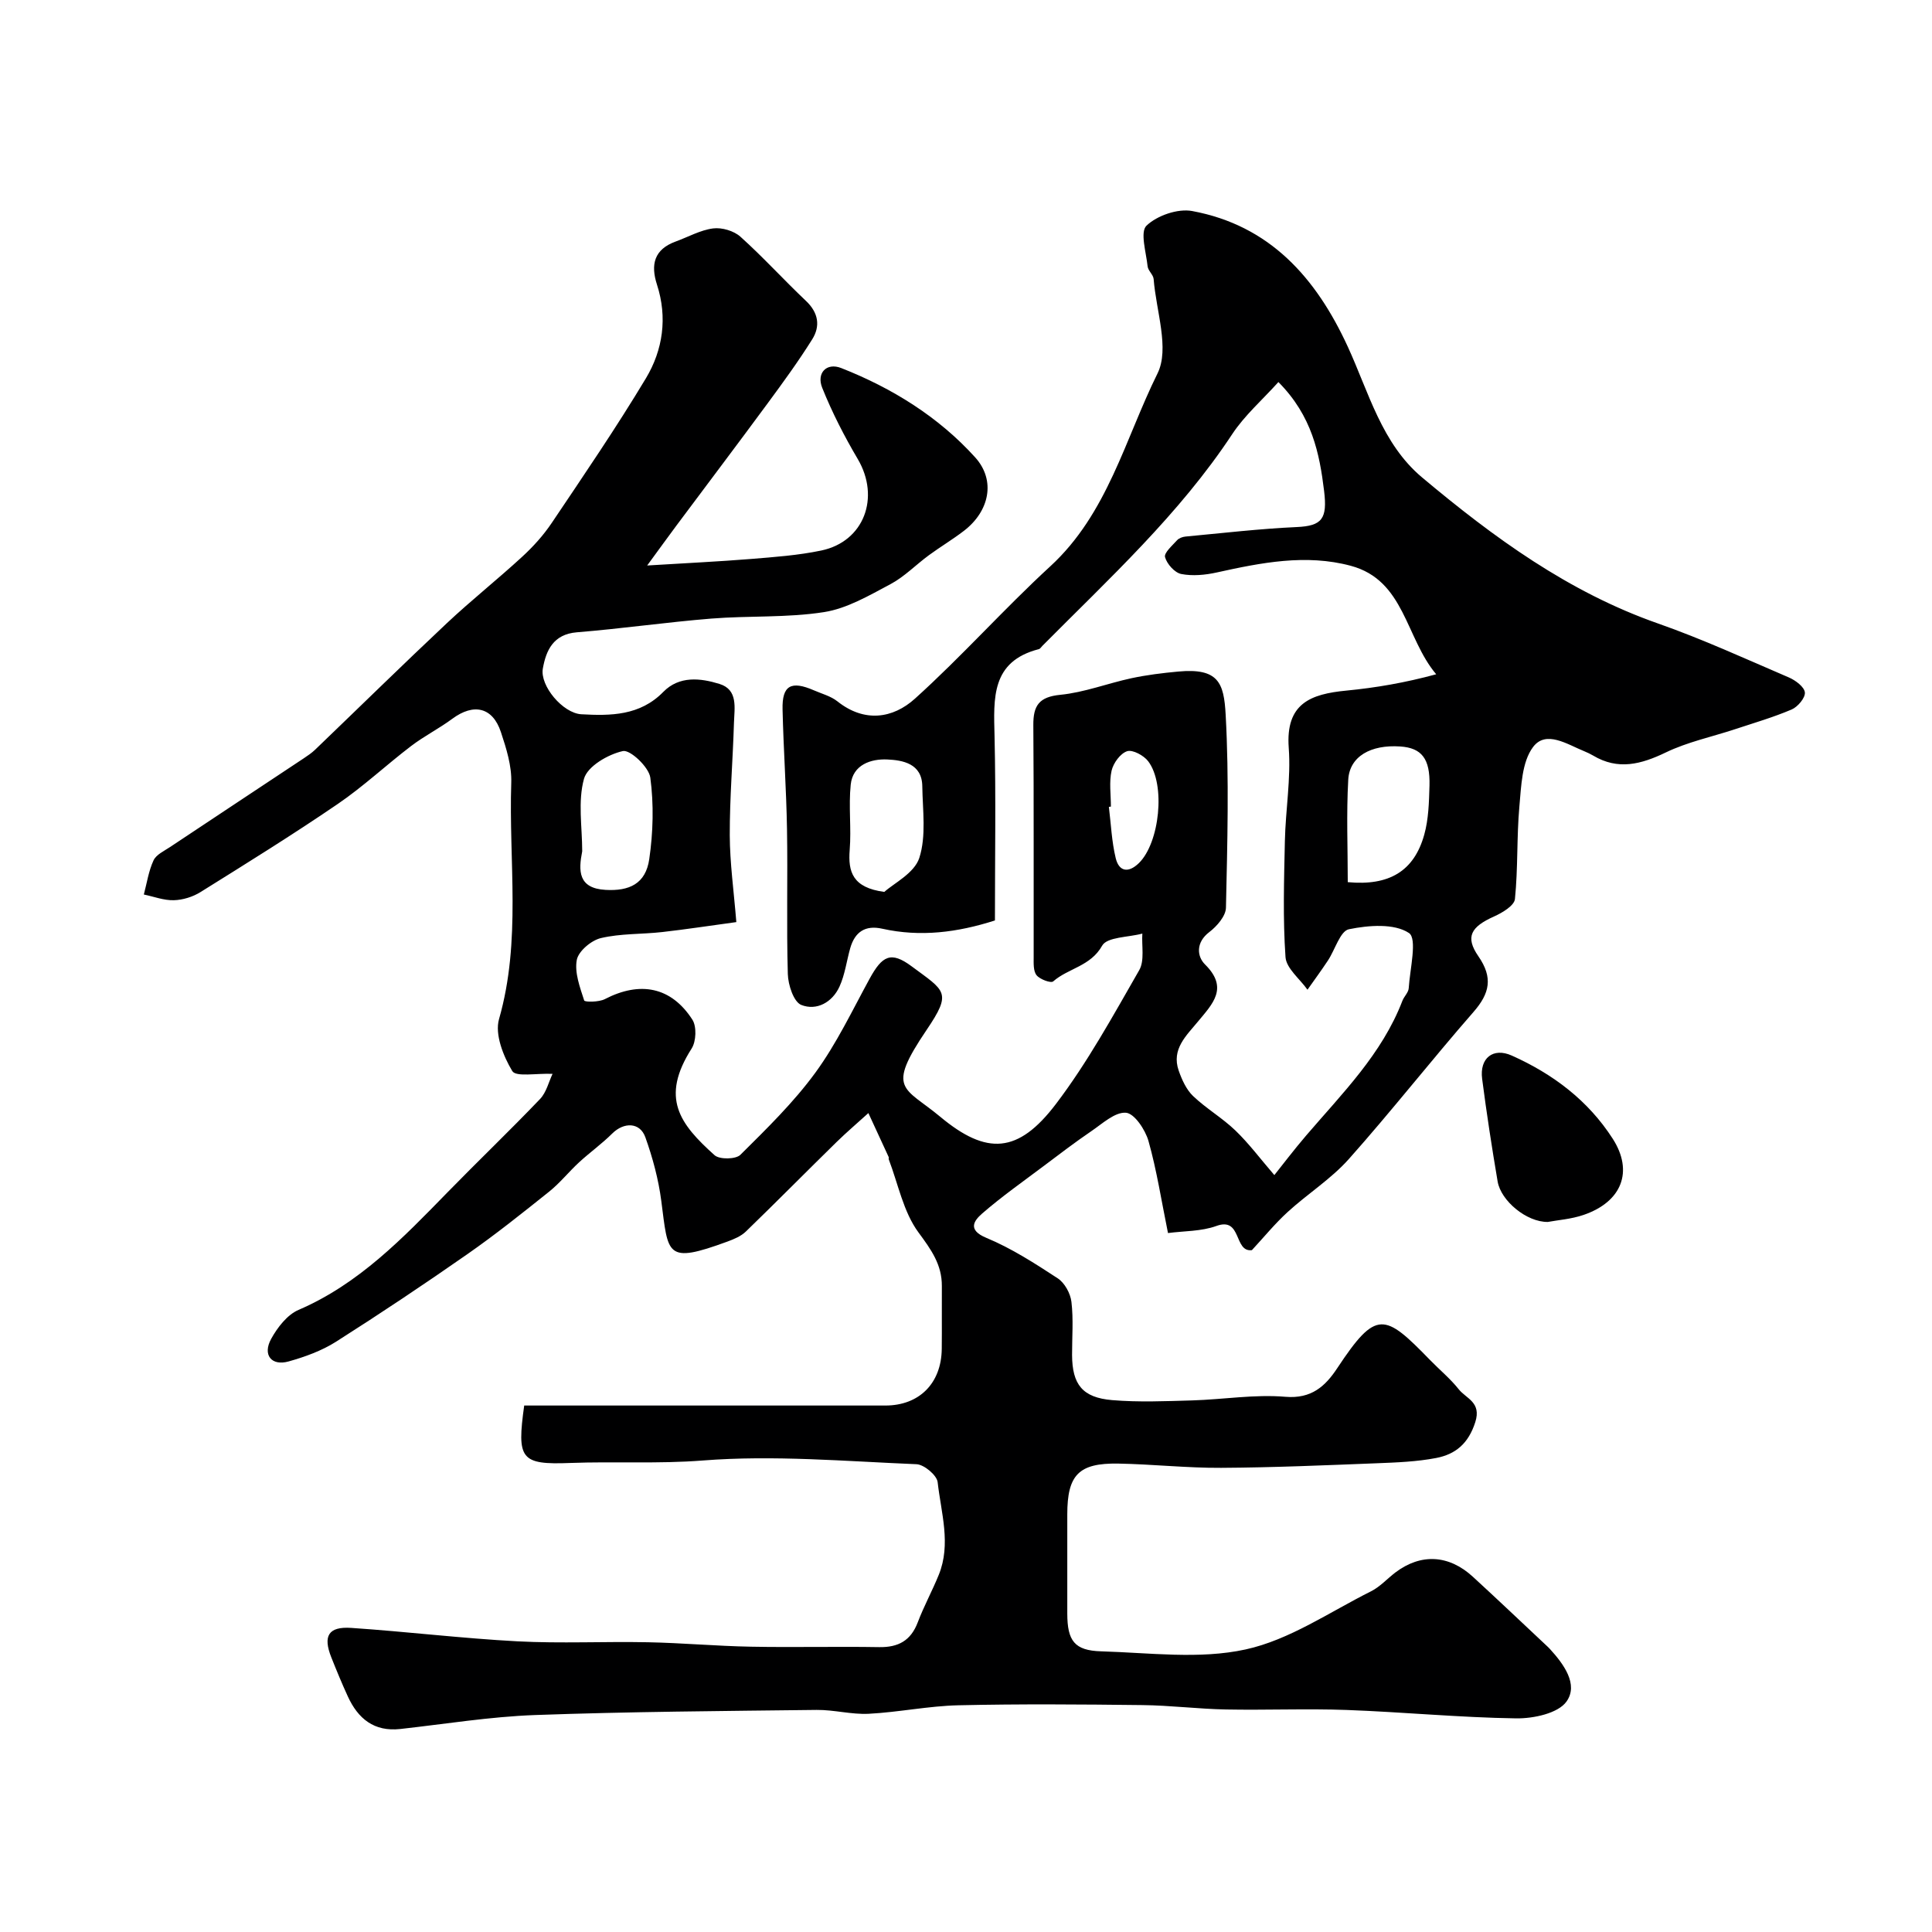 <svg enable-background="new 0 0 400 400" viewBox="0 0 400 400" xmlns="http://www.w3.org/2000/svg"><path d="m108.53 291h5.29c23.16 0 46.33.01 69.49 0 7 0 11.59-4.59 11.67-11.72.05-4.33-.01-8.67.02-13 .03-4.46-2.21-7.55-4.84-11.12-3.13-4.25-4.2-10.01-6.15-15.12-.06-.15.04-.36-.02-.49-1.39-3.04-2.79-6.07-4.2-9.1-2.19 1.99-4.45 3.91-6.56 5.97-6.29 6.16-12.48 12.43-18.8 18.55-1.01.98-2.48 1.59-3.84 2.09-12.81 4.7-12.22 2.74-13.68-8.44-.58-4.47-1.78-8.92-3.3-13.17-1.12-3.13-4.44-3.16-6.85-.77-2.14 2.13-4.63 3.91-6.85 5.95-2.13 1.96-3.96 4.28-6.22 6.09-5.55 4.44-11.12 8.89-16.94 12.95-8.93 6.23-17.99 12.28-27.18 18.12-2.95 1.87-6.42 3.13-9.81 4.08-3.56 1-5.44-1.35-3.62-4.67 1.3-2.36 3.32-4.99 5.67-6 12.51-5.38 21.62-14.89 30.84-24.34 6.33-6.49 12.89-12.76 19.15-19.31 1.33-1.39 1.82-3.59 2.6-5.22-3.33-.15-7.58.69-8.34-.58-1.86-3.09-3.65-7.6-2.74-10.76 4.64-16.19 1.99-32.63 2.53-48.93.12-3.47-1.02-7.1-2.14-10.48-1.71-5.18-5.64-6.04-10.06-2.77-2.74 2.03-5.84 3.59-8.55 5.66-5.13 3.91-9.87 8.37-15.18 11.99-9.29 6.34-18.86 12.28-28.4 18.23-1.6 1-3.66 1.64-5.53 1.69-2.06.06-4.14-.75-6.21-1.18.63-2.37.99-4.88 2.01-7.07.55-1.19 2.17-1.93 3.4-2.75 9.22-6.14 18.47-12.25 27.7-18.38.81-.54 1.64-1.1 2.34-1.77 9.1-8.74 18.11-17.58 27.3-26.22 5.04-4.73 10.47-9.04 15.56-13.72 2.29-2.1 4.43-4.47 6.16-7.05 6.64-9.88 13.36-19.73 19.48-29.92 3.53-5.88 4.49-12.6 2.29-19.39-1.35-4.17-.58-7.3 3.86-8.92 2.59-.94 5.11-2.38 7.77-2.72 1.81-.23 4.3.5 5.66 1.73 4.7 4.22 8.97 8.94 13.56 13.28 2.59 2.45 3.01 5.22 1.28 7.97-2.85 4.55-6.03 8.91-9.22 13.24-6.25 8.49-12.61 16.89-18.91 25.34-1.79 2.41-3.55 4.84-6.03 8.23 8.06-.5 14.76-.81 21.45-1.35 4.88-.4 9.81-.75 14.59-1.75 8.88-1.86 12.24-11 7.56-18.94-2.79-4.73-5.32-9.66-7.36-14.75-1.22-3.04.88-5.3 3.96-4.08 10.52 4.14 20.1 10.08 27.69 18.46 4.38 4.84 2.92 11.23-2.32 15.24-2.33 1.79-4.87 3.3-7.24 5.04-2.69 1.97-5.07 4.46-7.97 6-4.39 2.33-8.96 5.03-13.74 5.78-7.66 1.2-15.56.72-23.33 1.34-9.3.75-18.55 2.09-27.85 2.84-4.9.4-6.38 3.78-7.04 7.5-.64 3.58 4.15 9.25 7.96 9.47 6.07.34 12.15.31 16.98-4.63 3.3-3.37 7.69-2.87 11.63-1.65 3.9 1.2 3.09 4.99 3 8.02-.23 7.77-.89 15.53-.87 23.29.02 5.74.83 11.48 1.36 18-5.45.74-10.38 1.5-15.33 2.06-4.24.48-8.6.28-12.71 1.25-1.99.47-4.64 2.7-4.99 4.51-.5 2.64.65 5.68 1.53 8.41.12.36 3.05.35 4.27-.28 7.3-3.78 13.74-2.56 18.13 4.25.91 1.42.79 4.49-.15 5.97-6.54 10.24-2.48 15.61 4.74 22.09 1.02.92 4.4.87 5.35-.08 5.45-5.41 11.01-10.83 15.52-17 4.39-6.01 7.64-12.88 11.23-19.45 2.62-4.79 4.42-5.76 8.71-2.57 6.94 5.15 8.41 5.31 3.09 13.17-8.47 12.51-4.65 11.74 2.82 17.97 9.64 8.03 16.15 7.63 23.95-2.63 6.56-8.63 11.83-18.28 17.25-27.71 1.15-1.99.48-5.03.65-7.58-2.88.78-7.3.68-8.32 2.5-2.41 4.29-7.02 4.66-10.14 7.4-.47.41-2.75-.42-3.44-1.28-.7-.87-.6-2.49-.6-3.78-.03-16 .05-32-.07-48-.03-4.06 1.19-5.85 5.6-6.28 4.96-.49 9.78-2.37 14.7-3.43 3.18-.68 6.43-1.08 9.68-1.38 8.36-.78 9.48 2.34 9.84 8.92.73 13.29.35 26.66.06 39.98-.04 1.73-1.88 3.84-3.44 5.03-2.82 2.14-2.59 5.03-.88 6.72 4.92 4.87 1.54 8.16-1.44 11.77-2.44 2.96-5.56 5.75-4.03 10.18.66 1.89 1.58 3.94 2.98 5.28 2.71 2.59 6.06 4.53 8.76 7.13 2.8 2.69 5.14 5.84 8.07 9.24 1.64-2.05 4.03-5.21 6.6-8.21 7.46-8.71 15.68-16.85 19.91-27.87.35-.91 1.25-1.72 1.31-2.61.25-3.97 1.81-10.26.05-11.43-3.06-2.03-8.36-1.61-12.43-.78-1.81.37-2.87 4.25-4.35 6.48-1.36 2.05-2.81 4.03-4.23 6.04-1.59-2.25-4.38-4.41-4.55-6.75-.56-7.98-.3-16.03-.13-24.04.14-6.44 1.27-12.92.8-19.29-.68-9.21 4.54-11.14 11.94-11.85 6.1-.59 12.15-1.63 18.59-3.38-6.37-7.53-6.5-19.46-17.69-22.46-9.29-2.49-18.54-.65-27.73 1.38-2.39.53-5.02.78-7.37.32-1.36-.27-2.96-2.07-3.35-3.49-.25-.88 1.49-2.39 2.48-3.49.39-.44 1.13-.71 1.74-.77 7.69-.72 15.36-1.62 23.07-1.97 5.23-.24 6.34-1.72 5.64-7.48-.95-7.77-2.49-15.52-9.46-22.54-3.33 3.7-6.99 6.89-9.56 10.78-10.95 16.59-25.48 29.9-39.32 43.85-.23.24-.44.6-.73.67-9.89 2.55-9.35 10.16-9.16 18.01.29 12.65.08 25.3.08 38.16-7.77 2.49-15.44 3.47-23.33 1.71-3.53-.79-5.67.67-6.63 4.03-.75 2.65-1.09 5.47-2.22 7.95-1.49 3.27-4.75 5.06-7.92 3.8-1.57-.63-2.72-4.15-2.78-6.4-.29-9.99 0-20-.17-29.99-.14-8.27-.73-16.53-.92-24.8-.12-4.96 1.76-6 6.48-3.95 1.65.72 3.51 1.2 4.88 2.29 5.59 4.45 11.49 3.56 16.06-.57 9.69-8.74 18.4-18.56 28.01-27.39 11.86-10.9 15.47-26.34 22.2-39.93 2.54-5.13-.29-12.95-.8-19.54-.07-.9-1.15-1.72-1.25-2.64-.3-2.89-1.6-7.11-.23-8.42 2.2-2.1 6.47-3.58 9.45-3.03 16.09 2.98 25.66 13.82 32.22 28.08 4.35 9.46 7.03 20.07 15.39 27.08 14.8 12.41 30.3 23.74 48.86 30.24 9.2 3.23 18.11 7.32 27.08 11.17 1.37.59 3.19 1.95 3.31 3.1.11 1.11-1.47 2.99-2.73 3.53-3.83 1.63-7.85 2.8-11.81 4.11-4.76 1.57-9.76 2.62-14.24 4.78-5.13 2.47-9.9 3.74-15.08.64-.56-.33-1.16-.61-1.76-.86-3.55-1.43-7.99-4.48-10.67-.88-2.31 3.1-2.44 8.09-2.82 12.3-.57 6.37-.27 12.81-.92 19.16-.14 1.36-2.61 2.84-4.31 3.6-4.8 2.15-6.04 4.22-3.26 8.24 3.07 4.44 2.36 7.68-1.02 11.55-8.75 10.02-16.96 20.51-25.8 30.44-3.68 4.13-8.54 7.19-12.66 10.96-2.66 2.43-4.95 5.25-7.41 7.9-3.78.48-2.02-6.95-7.34-5.01-3.13 1.14-6.72 1.03-10.03 1.47-1.37-6.72-2.33-13-4.04-19.06-.66-2.33-2.92-5.72-4.67-5.85-2.29-.17-4.87 2.26-7.17 3.82-3.35 2.28-6.57 4.74-9.81 7.18-4.31 3.24-8.75 6.36-12.81 9.89-1.66 1.45-3.07 3.37.88 5.01 5.21 2.16 10.06 5.29 14.8 8.39 1.43.94 2.63 3.13 2.83 4.88.43 3.61.12 7.32.13 10.98.03 6.09 2.12 8.83 8.31 9.35 5.48.46 11.04.22 16.56.06 6.44-.19 12.92-1.29 19.29-.75 5.43.46 8.29-2.22 10.74-5.92 8.09-12.23 9.78-11.4 19.22-1.69 1.97 2.03 4.2 3.86 5.94 6.06 1.54 1.94 4.74 2.66 3.42 6.8-1.42 4.45-4.1 6.65-8.08 7.42-4.01.77-8.16.93-12.25 1.09-10.76.42-21.52.89-32.29.95-7.09.04-14.19-.75-21.29-.88-8.21-.14-10.56 2.35-10.56 10.54 0 6.83-.01 13.67 0 20.5.01 5.64 1.47 7.67 7.01 7.83 9.99.29 20.35 1.7 29.9-.39 9.1-1.98 17.4-7.75 25.96-12.03 1.87-.93 3.36-2.61 5.05-3.9 5.26-3.98 11.04-3.71 16.04.87 5.25 4.81 10.4 9.72 15.6 14.59.12.11.23.24.35.36 2.89 3.16 5.95 7.35 3.46 10.88-1.73 2.46-6.85 3.55-10.43 3.5-11.7-.17-23.39-1.31-35.1-1.74-8.32-.3-16.67.06-24.99-.1-5.77-.11-11.53-.85-17.31-.91-12.69-.15-25.38-.25-38.07.04-6.2.14-12.37 1.44-18.58 1.76-3.57.18-7.2-.84-10.79-.8-19.43.23-38.88.36-58.3 1.06-9.32.34-18.6 1.86-27.89 2.89-5.43.6-8.75-2.13-10.87-6.75-1.22-2.66-2.34-5.37-3.42-8.09-1.76-4.42-.6-6.41 4.13-6.09 11.48.77 22.93 2.17 34.42 2.78 8.97.47 17.99.01 26.99.19 7.11.14 14.2.79 21.31.92 8.86.17 17.73-.06 26.6.09 3.95.06 6.53-1.34 7.97-5.13 1.27-3.35 3-6.51 4.35-9.83 2.59-6.38.48-12.84-.23-19.19-.16-1.44-2.8-3.65-4.37-3.72-14.76-.61-29.61-1.92-44.26-.77-9.19.72-18.26.17-27.37.51-10.38.41-11.14-.78-9.6-11.89zm170.51-108.36c8.58.81 13.72-2.28 15.83-9.81.91-3.24.99-6.77 1.09-10.18.15-5.59-1.63-7.8-6.05-8.1-6.11-.42-10.5 2.06-10.77 6.88-.4 7.06-.1 14.17-.1 21.21zm-158.5-6.39c-.79 4.02-.87 7.67 4.83 7.99 4.9.28 8.31-1.25 9.05-6.36.81-5.55.96-11.35.22-16.88-.29-2.18-4.17-5.83-5.68-5.5-3.07.68-7.33 3.15-8.05 5.74-1.3 4.68-.37 9.97-.37 15.01zm62.55 8.41c1.92-1.75 6.21-3.86 7.24-7.03 1.47-4.55.69-9.87.62-14.86-.06-4.71-4.1-5.39-7.27-5.53-3.29-.15-7.12 1.04-7.55 5.22-.46 4.46.15 9.03-.21 13.52-.36 4.54.61 7.81 7.17 8.68zm46.91-17.66c-.14.02-.28.03-.42.05.44 3.55.58 7.18 1.42 10.63.68 2.8 2.63 3.12 4.79 1.02 4.3-4.19 5.59-16.28 1.93-21.09-.91-1.2-3.22-2.45-4.36-2.08-1.41.46-2.86 2.46-3.22 4.04-.53 2.36-.14 4.94-.14 7.43z" fill="#000001"/><path d="m320.46 252.99c-4.39.06-9.71-4.37-10.39-8.37-1.2-7.07-2.29-14.16-3.21-21.26-.56-4.3 2.28-6.54 6.13-4.82 8.52 3.81 15.8 9.28 20.9 17.21 4.34 6.75 1.93 13.05-6.01 15.78-2.59.89-5.42 1.08-7.42 1.46z" fill="#000001"/></svg>